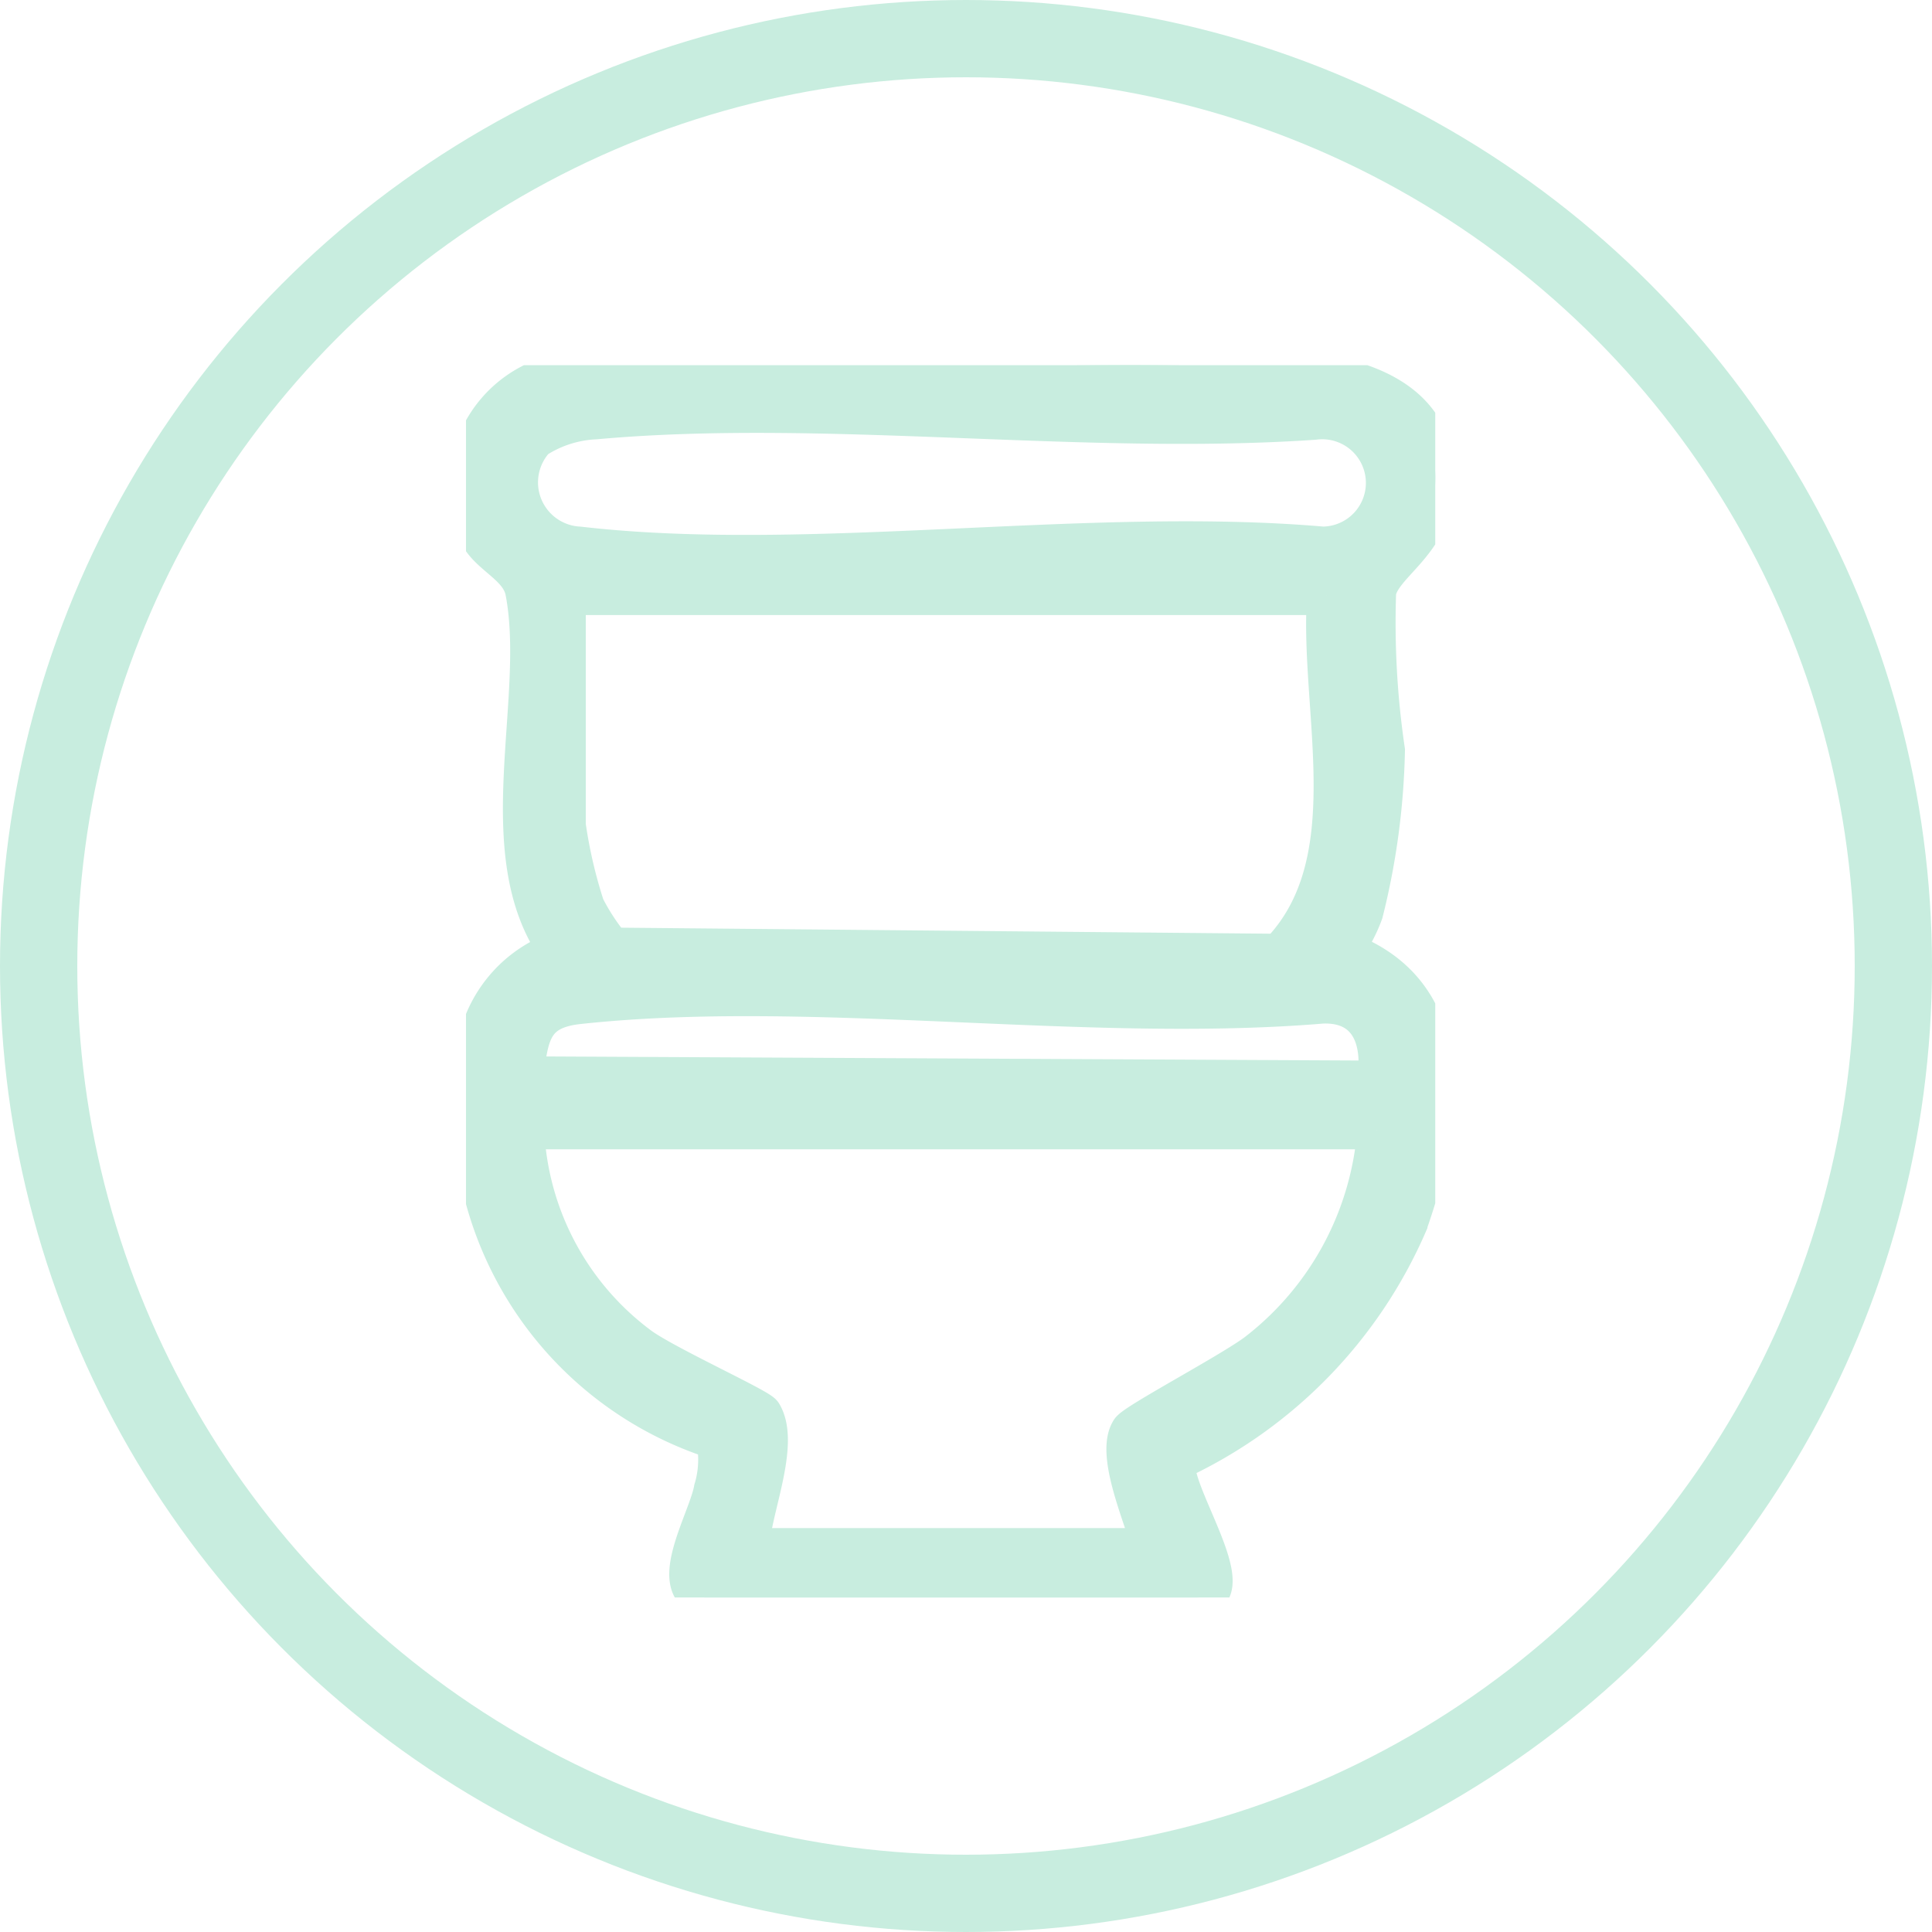 <svg viewBox="0 0 25 25" height="25" width="25" xmlns:xlink="http://www.w3.org/1999/xlink" xmlns="http://www.w3.org/2000/svg">
  <defs>
    <clipPath id="clip-path">
      <rect stroke-width="0.5" stroke="#C8EDDF" fill="#C8EDDF" height="15.946" width="12.542" data-name="Rectangle 348" id="Rectangle_348"></rect>
    </clipPath>
  </defs>
  <g transform="translate(-261 -530.603)" id="popup_icon_voyage_ideal">
    <g stroke-width="1" stroke="#C8EDDF" fill="none" transform="translate(261 530.603)" data-name="Ellipse 50" id="Ellipse_50">
      <circle stroke="none" r="12.5" cy="12.5" cx="12.5"></circle>
      <circle fill="none" r="12" cy="12.5" cx="12.5"></circle>
    </g>
    <g clip-path="url(#clip-path)" transform="translate(267.03 535.328)" data-name="Group 655" id="Group_655">
      <path stroke-width="0.5" stroke="#C8EDDF" fill="#C8EDDF" transform="translate(0 -0.001)" d="M3.085,15.947c-.491-.138.046-1.014.113-1.4a1.326,1.326,0,0,0,.032-.637A4.532,4.532,0,0,1,.109,9.084,1.631,1.631,0,0,1,1.192,7.576c-.9-1.26-.165-3.241-.433-4.643C.7,2.611.323,2.479.176,2.22A1.5,1.5,0,0,1,1.574.07C4.54.223,7.712-.138,10.654.064c.947.065,1.99.4,1.881,1.558-.066.7-.681.953-.749,1.312A11.326,11.326,0,0,0,11.9,4.985a9.363,9.363,0,0,1-.282,2.1,1.885,1.885,0,0,1-.265.49c1.554.561,1.289,2.262.838,3.539A6.02,6.02,0,0,1,9.2,14.181c-.131.33.9,1.766.258,1.766ZM.9.96a.823.823,0,0,0,.564,1.38c2.97.342,6.582-.263,9.621,0A.815.815,0,1,0,10.973.717C7.978.922,4.626.444,1.675.711A1.549,1.549,0,0,0,.9.96M11.135,2.985H1.3V5.955a6.267,6.267,0,0,0,.244,1.052,2.79,2.79,0,0,0,.343.522l8.631.08c1.15-1.176.512-3.138.615-4.624m.649,6.265c.08-.532-.106-1-.7-.979-3.064.255-6.621-.318-9.625.007-.581.063-.644.365-.7.917Zm0,.648H.762a3.688,3.688,0,0,0,1.477,2.79c.307.234,1.556.8,1.6.881.238.4-.155,1.278-.163,1.73H8.866c-.085-.357-.472-1.2-.273-1.514.069-.11,1.385-.8,1.669-1.034A4.014,4.014,0,0,0,11.783,9.9" data-name="Path 382" id="Path_382"></path>
    </g>
  </g>
</svg>
